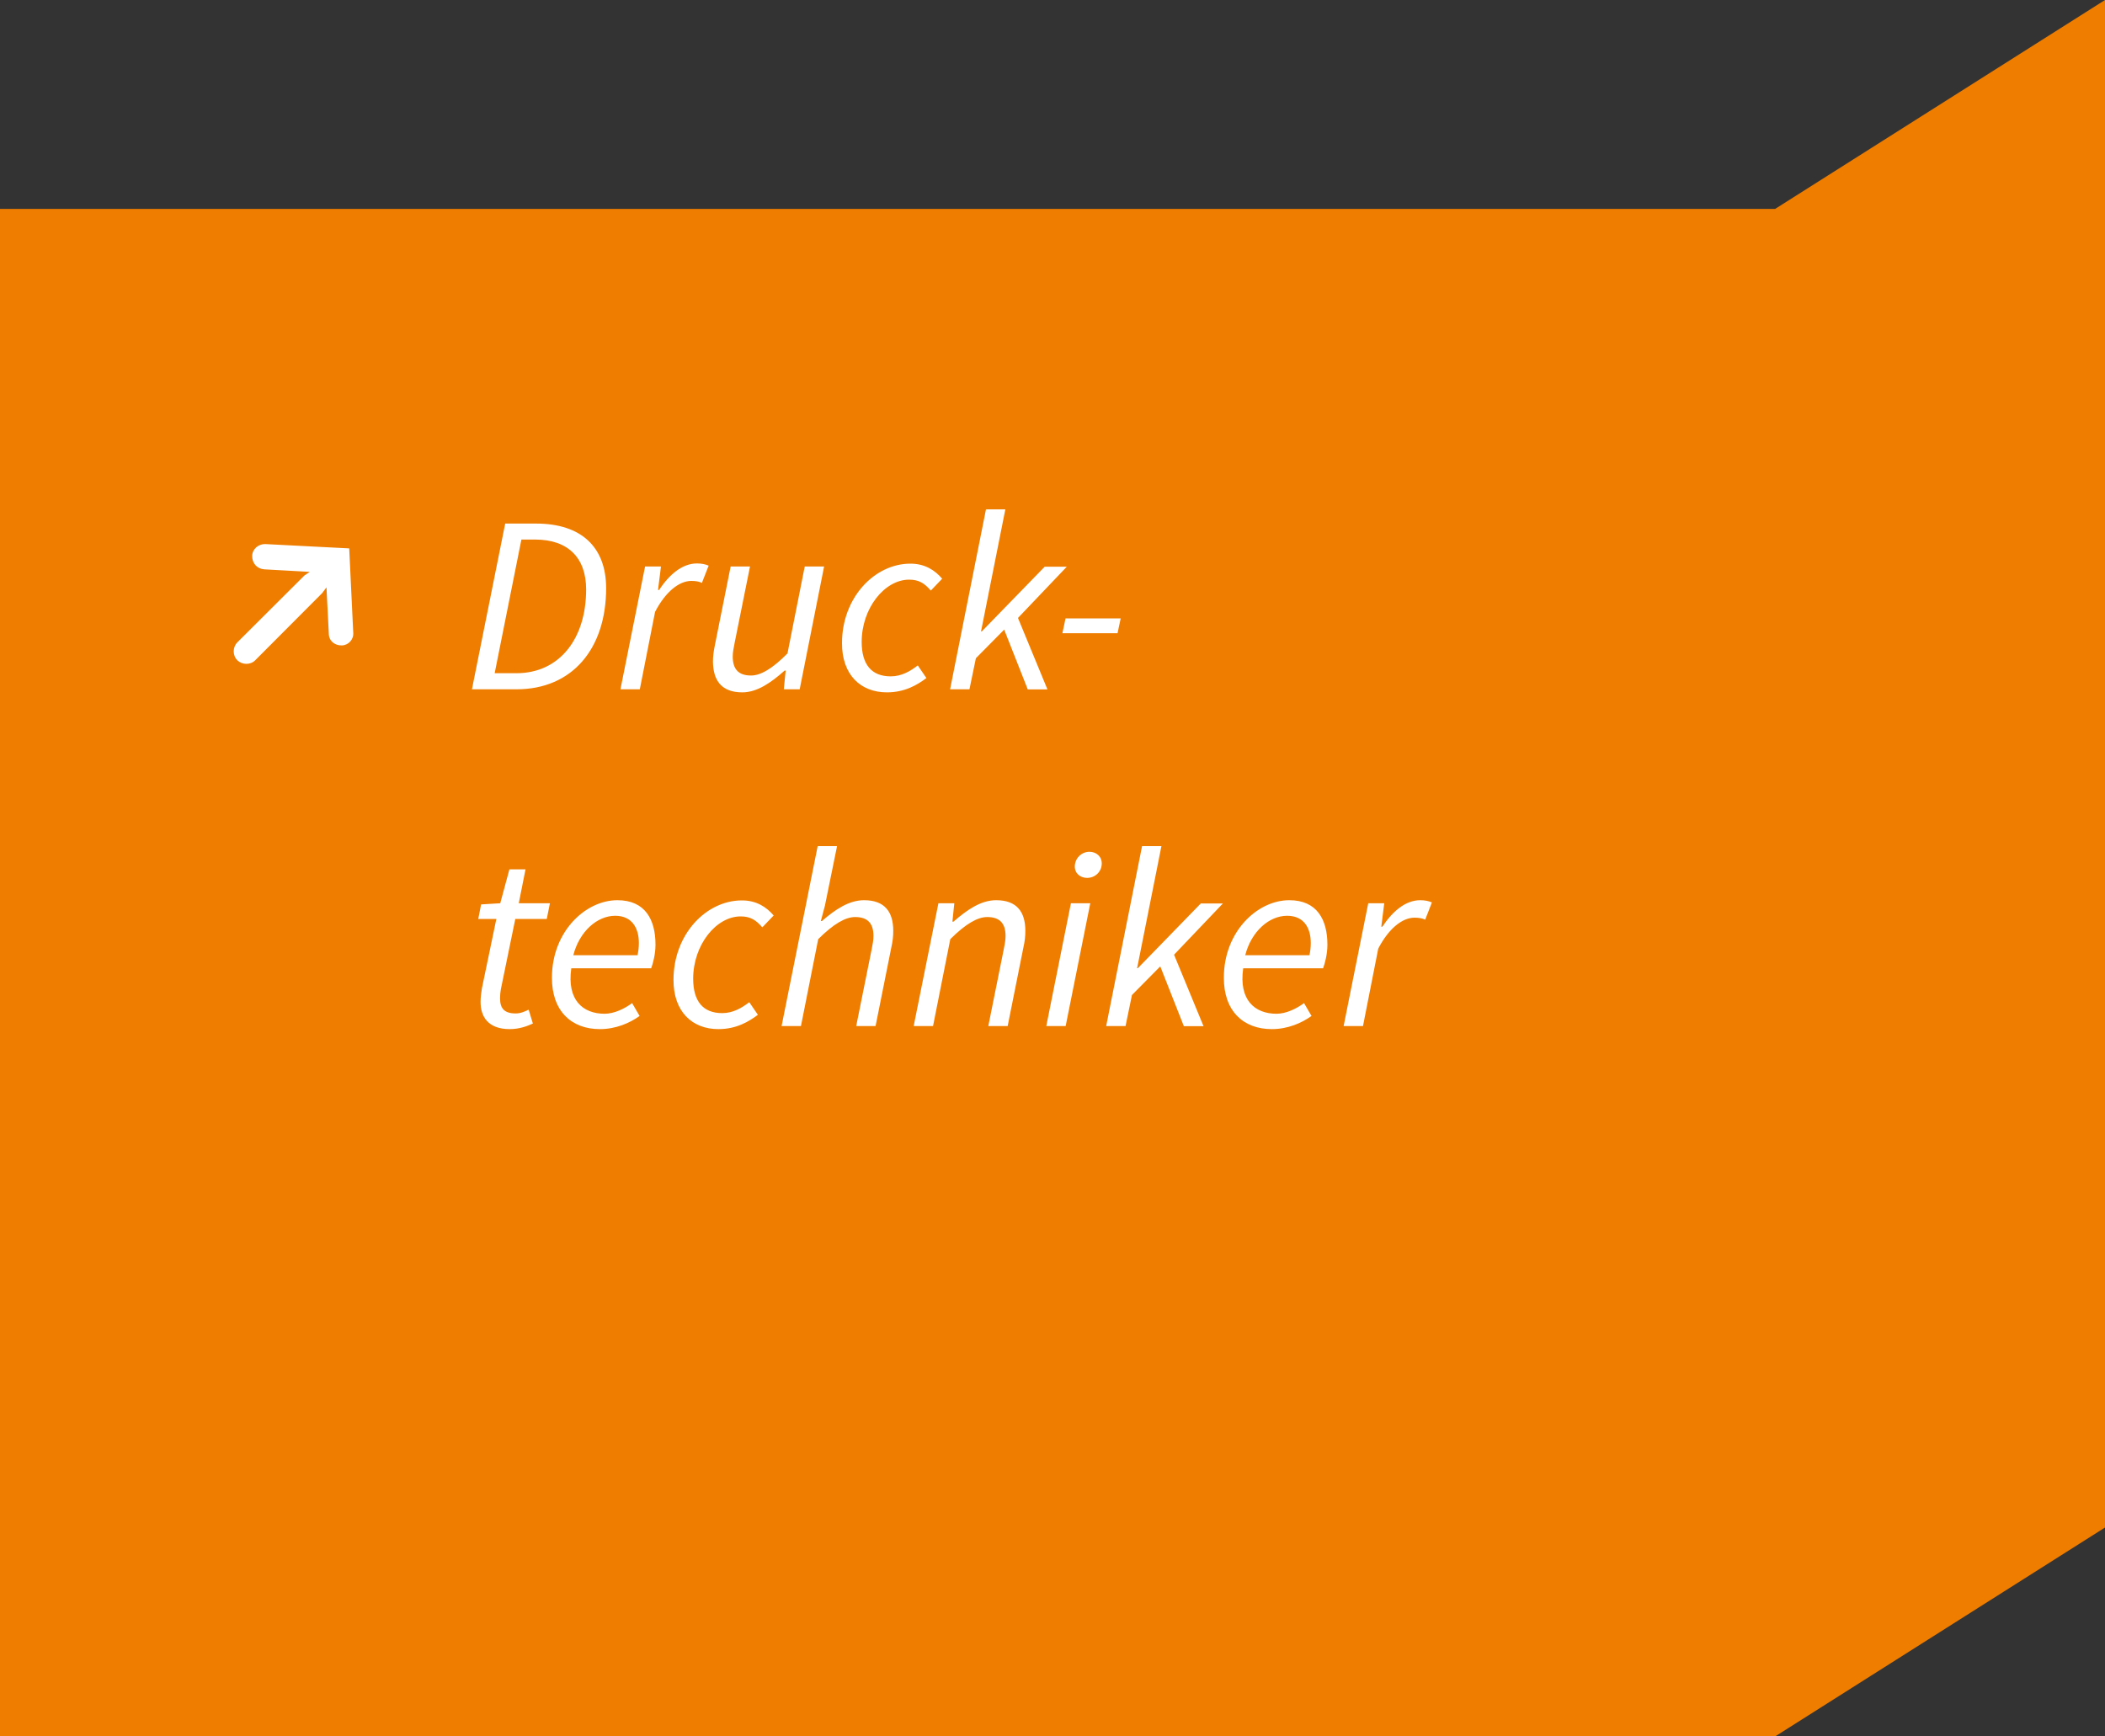 <?xml version="1.0" encoding="utf-8"?>
<!-- Generator: Adobe Illustrator 25.2.3, SVG Export Plug-In . SVG Version: 6.00 Build 0)  -->
<svg version="1.1" id="Ebene_1" xmlns="http://www.w3.org/2000/svg" xmlns:xlink="http://www.w3.org/1999/xlink" x="0px" y="0px"
	 viewBox="0 0 200 165" style="enable-background:new 0 0 200 165;" xml:space="preserve">
<rect x="0" y="0" width="200" height="165" fill="#333333" stroke="none"/>
<style type="text/css">
	.st0{fill:#EF7D00;}
	.st1{clip-path:url(#SVGID_2_);fill:#FFFFFF;}
</style>
<polygon class="st0" points="200,0 168.66,19.85 0,19.85 0,165 168.66,165 200,145.15 "/>
<g>
	<defs>
		<rect id="SVGID_1_" x="0" width="200" height="165"/>
	</defs>
	<clipPath id="SVGID_2_">
		<use xlink:href="#SVGID_1_"  style="overflow:visible;"/>
	</clipPath>
	<path class="st1" d="M127.66,97.5h1.84l1.45-7.36c1-1.92,2.29-2.94,3.45-2.94c0.41,0,0.76,0.06,1.01,0.19l0.64-1.64
		c-0.33-0.14-0.68-0.21-1.11-0.21c-1.43,0-2.66,1.1-3.6,2.52h-0.1l0.28-2.23H130L127.66,97.5z M118.31,90.77
		c0.59-2.28,2.28-3.75,3.98-3.75c1.68,0,2.25,1.26,2.25,2.59c0,0.42-0.05,0.79-0.13,1.16H118.31z M120.84,97.79
		c1.51,0,2.84-0.58,3.77-1.25l-0.71-1.22c-0.74,0.54-1.71,1.01-2.62,1.01c-2.03,0-3.6-1.28-3.16-4.32h7.59
		c0.16-0.43,0.41-1.33,0.41-2.24c0-2.4-1-4.23-3.62-4.23c-3.03,0-6.22,2.98-6.22,7.36C116.27,96.03,118.09,97.79,120.84,97.79
		 M105.1,97.5h1.84l0.61-2.95l2.69-2.72l2.24,5.68h1.87l-2.8-6.79l4.64-4.87h-2.1L108.11,92h-0.07l2.31-11.6h-1.84L105.1,97.5z
		 M103.29,83.42c0.75,0,1.39-0.58,1.39-1.37c0-0.7-0.55-1.11-1.17-1.11c-0.75,0-1.39,0.61-1.39,1.4
		C102.12,83.02,102.67,83.42,103.29,83.42 M99.41,97.5h1.84l2.34-11.67h-1.84L99.41,97.5z M86.81,97.5h1.84l1.64-8.26
		c1.47-1.46,2.59-2.1,3.51-2.1c1.2,0,1.74,0.61,1.74,1.8c0,0.41-0.07,0.75-0.19,1.36l-1.45,7.2h1.84l1.49-7.44
		c0.14-0.64,0.19-1.05,0.19-1.61c0-1.79-0.8-2.91-2.77-2.91c-1.44,0-2.74,0.89-4.06,2.04h-0.1l0.18-1.75h-1.51L86.81,97.5z
		 M74.26,97.5h1.84l1.64-8.26c1.47-1.46,2.59-2.1,3.51-2.1c1.2,0,1.74,0.61,1.74,1.8c0,0.41-0.07,0.75-0.19,1.36l-1.45,7.2h1.84
		l1.49-7.44c0.14-0.64,0.19-1.05,0.19-1.61c0-1.79-0.8-2.91-2.77-2.91c-1.41,0-2.69,0.84-4.01,1.98h-0.1l0.39-1.47l1.15-5.65h-1.84
		L74.26,97.5z M68.26,97.79c1.71,0,2.89-0.72,3.75-1.36l-0.82-1.2c-0.71,0.55-1.55,1.04-2.57,1.04c-1.85,0-2.76-1.16-2.76-3.27
		c0-3.21,2.18-5.92,4.51-5.92c0.91,0,1.45,0.33,2.06,1.04l1.08-1.13c-0.7-0.81-1.64-1.43-3.02-1.43c-3.4,0-6.5,3.22-6.5,7.55
		C63.98,96.09,65.73,97.79,68.26,97.79 M54.47,90.77c0.59-2.28,2.28-3.75,3.98-3.75c1.67,0,2.25,1.26,2.25,2.59
		c0,0.42-0.05,0.79-0.13,1.16H54.47z M57,97.79c1.51,0,2.84-0.58,3.77-1.25l-0.71-1.22c-0.74,0.54-1.71,1.01-2.62,1.01
		c-2.03,0-3.6-1.28-3.16-4.32h7.59c0.16-0.43,0.41-1.33,0.41-2.24c0-2.4-0.99-4.23-3.62-4.23c-3.03,0-6.22,2.98-6.22,7.36
		C52.43,96.03,54.25,97.79,57,97.79 M48.43,97.79c0.92,0,1.68-0.29,2.2-0.53l-0.4-1.32c-0.35,0.17-0.76,0.36-1.23,0.36
		c-1.1,0-1.49-0.49-1.49-1.45c0-0.3,0.03-0.57,0.08-0.86l1.37-6.67h2.99l0.3-1.49h-2.96l0.64-3.22H48.4l-0.87,3.22l-1.82,0.11
		l-0.27,1.38h1.72l-1.37,6.58c-0.06,0.44-0.13,0.81-0.13,1.28C45.65,96.64,46.41,97.79,48.43,97.79"/>
	<path class="st1" d="M100.94,60.17h5.24l0.3-1.41h-5.24L100.94,60.17z M90.27,65.5h1.84l0.61-2.95l2.69-2.72l2.24,5.68h1.87
		l-2.8-6.79l4.64-4.87h-2.1L93.28,60h-0.07l2.31-11.6h-1.84L90.27,65.5z M84.27,65.79c1.71,0,2.9-0.72,3.75-1.36l-0.82-1.2
		c-0.71,0.55-1.55,1.04-2.57,1.04c-1.85,0-2.76-1.16-2.76-3.27c0-3.21,2.18-5.92,4.51-5.92c0.91,0,1.45,0.33,2.06,1.04l1.08-1.13
		c-0.7-0.81-1.64-1.43-3.02-1.43c-3.4,0-6.5,3.22-6.5,7.55C79.99,64.08,81.73,65.79,84.27,65.79 M70.53,65.79
		c1.41,0,2.74-0.93,4.02-2.07h0.1l-0.18,1.78h1.51l2.32-11.67h-1.84l-1.64,8.26c-1.44,1.46-2.56,2.1-3.46,2.1
		c-1.2,0-1.74-0.61-1.74-1.8c0-0.41,0.07-0.75,0.19-1.36l1.45-7.2h-1.84l-1.49,7.44c-0.13,0.64-0.19,1.05-0.19,1.61
		C67.76,64.67,68.56,65.79,70.53,65.79 M58.95,65.5h1.84l1.45-7.36c1-1.92,2.29-2.94,3.45-2.94c0.41,0,0.76,0.06,1,0.19l0.64-1.64
		c-0.33-0.14-0.68-0.21-1.11-0.21c-1.43,0-2.66,1.1-3.6,2.52h-0.1l0.28-2.23h-1.51L58.95,65.5z M47,63.97l2.54-12.7h1.31
		c3.16,0,4.84,1.77,4.84,4.74c0,4.69-2.54,7.96-6.62,7.96H47z M44.84,65.5h4.23c5.32,0,8.52-3.88,8.52-9.61
		c0-3.86-2.31-6.14-6.67-6.14h-2.92L44.84,65.5z M33.56,60.08l-0.38-7.97l-7.97-0.41c-0.65-0.02-1.22,0.46-1.25,1.1
		c-0.02,0.72,0.46,1.25,1.15,1.3l4.32,0.24l-0.5,0.34l-6.38,6.36c-0.46,0.46-0.46,1.25,0,1.7s1.25,0.46,1.7,0l6.36-6.38l0.41-0.55
		l0.22,4.39c0,0.67,0.53,1.15,1.25,1.13C33.13,61.3,33.63,60.75,33.56,60.08"/>
</g>
</svg>
